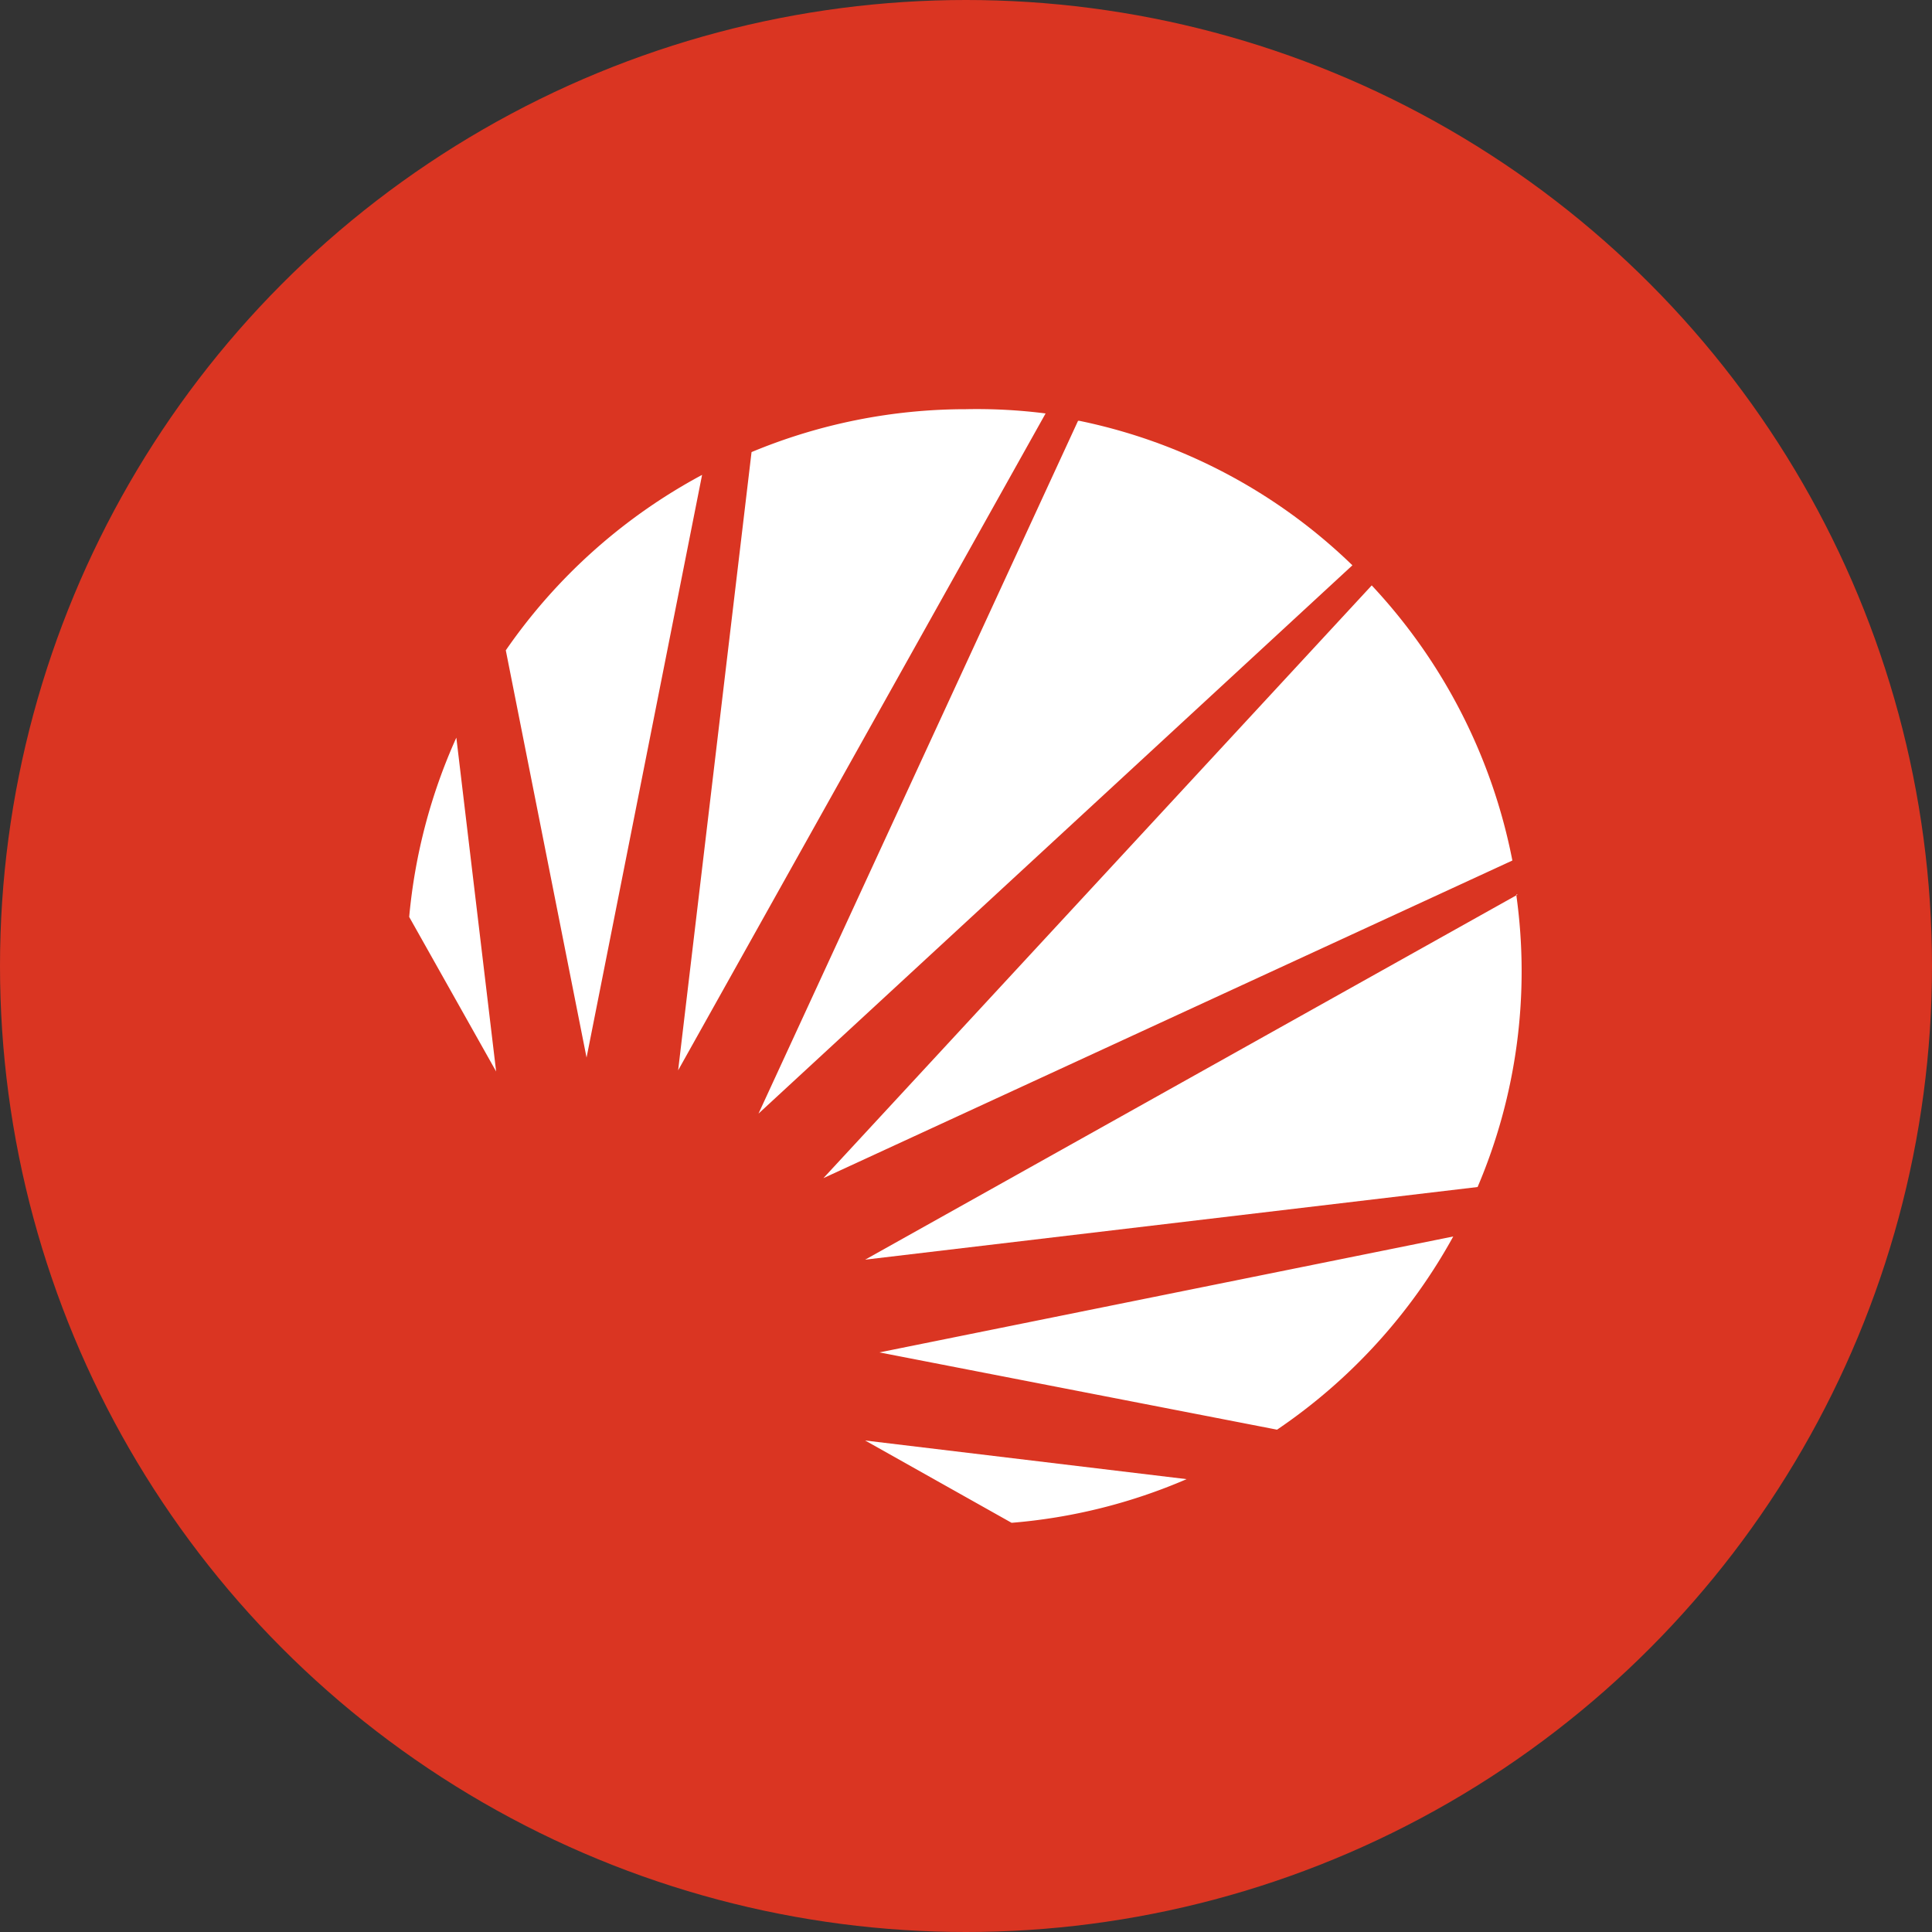 <svg id="Layer_1" data-name="Layer 1" xmlns="http://www.w3.org/2000/svg" viewBox="0 0 50 50"><rect x="0" y="0" width="50" height="50" fill="#333333" stroke="none"/><defs><style>.cls-1{fill:#da3522;}.cls-2{fill:#fff;}</style></defs><title>lucenesolr</title><g id="Artboard-Copy-9"><circle id="Oval-Copy-9" class="cls-1" cx="25" cy="25" r="25"/></g><g id="g10653"><g id="g10655"><g id="g10657"><g id="g10679"><path id="path10681" class="cls-2" d="M35.5,15.15,21.31,30.49l17.83-8.22a14.46,14.46,0,0,0-3.64-7.12"/></g><g id="g10683"><path id="path10685" class="cls-2" d="M25,10.59a14.43,14.43,0,0,0-5.55,1.11l-1.9,16,9.51-17A14,14,0,0,0,25,10.59"/></g><g id="g10687"><path id="path10689" class="cls-2" d="M39.28,23.15,22.39,32.6l15.85-1.88a14.23,14.23,0,0,0,1-7.57"/></g><g id="g10691"><path id="path10693" class="cls-2" d="M33.05,37a14.45,14.45,0,0,0,4.56-5L22.76,35Z"/></g><g id="g10695"><path id="path10697" class="cls-2" d="M27.9,10.89,19.63,28.82,35,14.63a14.28,14.28,0,0,0-7.07-3.74"/></g><g id="g10699"><path id="path10701" class="cls-2" d="M26.18,39.41a14.36,14.36,0,0,0,4.53-1.13l-8.32-1Z"/></g><g id="g10703"><path id="path10705" class="cls-2" d="M11.81,19.09a14.46,14.46,0,0,0-1.22,4.64l2.25,4Z"/></g><g id="g10707"><path id="path10709" class="cls-2" d="M18.17,12.29a14.49,14.49,0,0,0-5.08,4.54l2.09,10.54Z"/></g></g></g></g></svg>